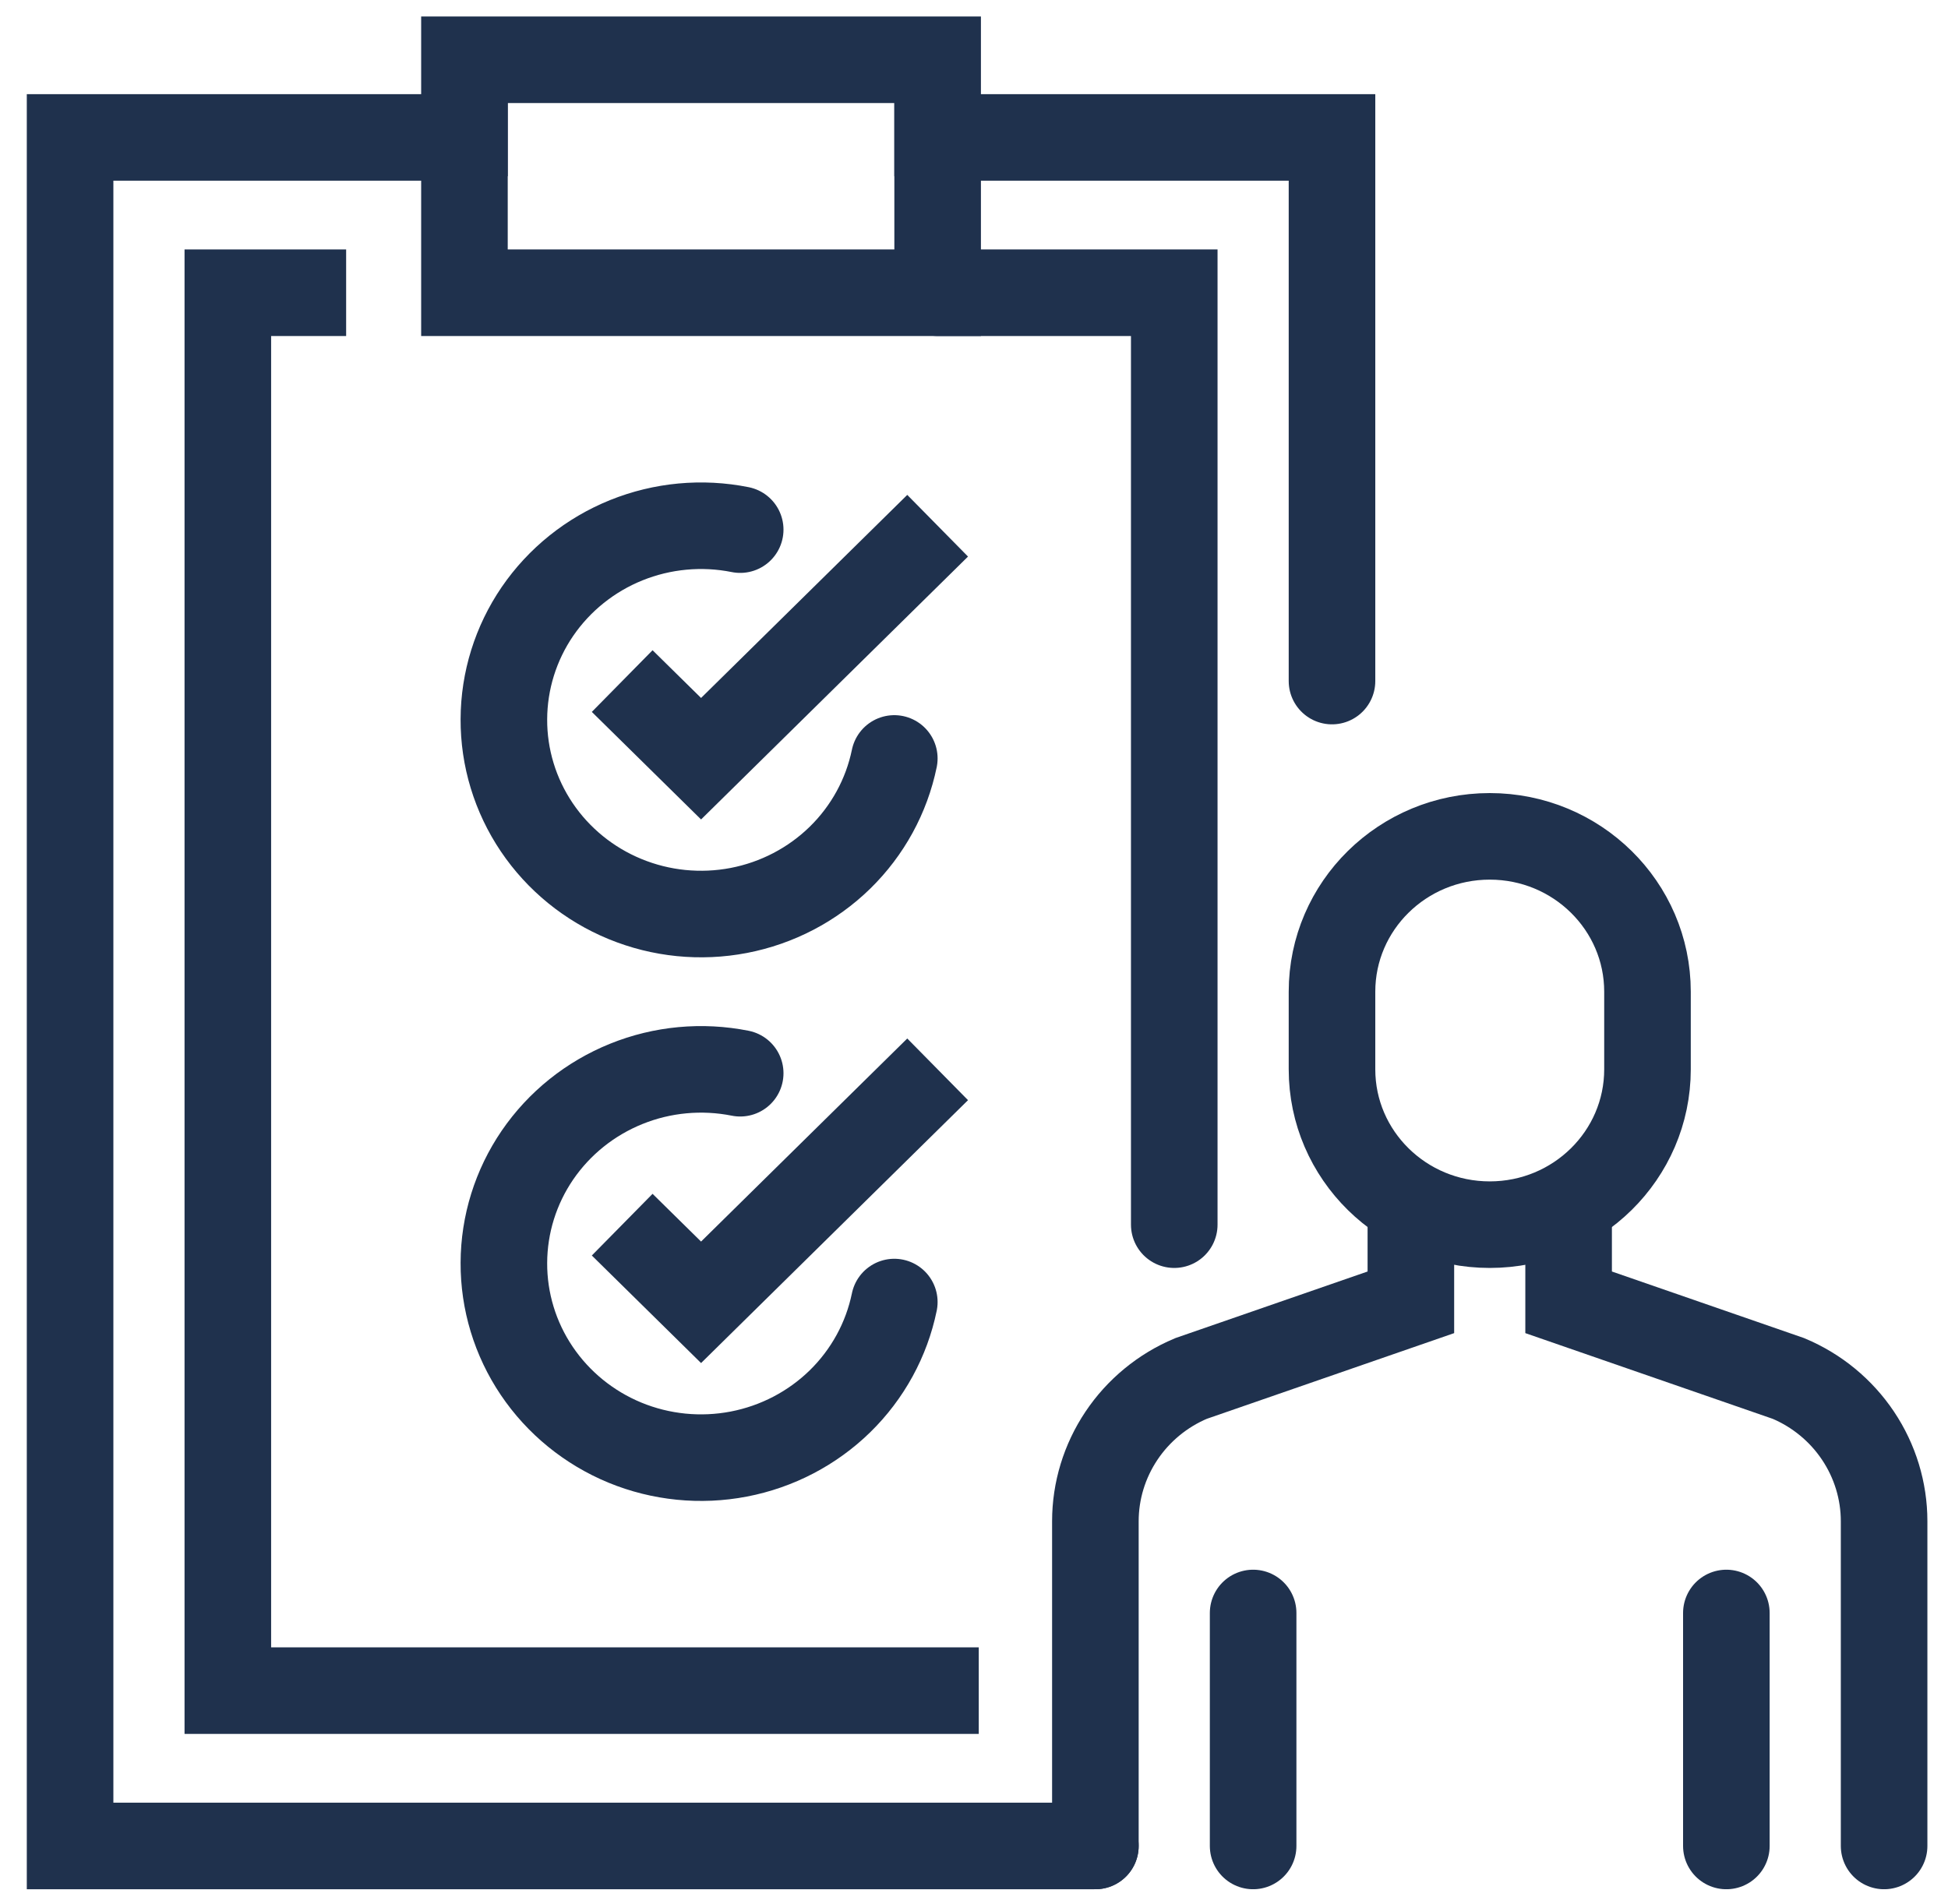 <svg width="45" height="44" viewBox="0 0 45 44" fill="none" xmlns="http://www.w3.org/2000/svg">
<path d="M21.66 4.072V1.381H10.729V4.072" stroke="#1F314D" stroke-width="2" stroke-miterlimit="10"/>
<path d="M25.304 42.651H1.619V3.175H10.729V6.764H21.66V3.175H30.77V15.736" stroke="#1F314D" stroke-width="2" stroke-miterlimit="10" stroke-linecap="round"/>
<path d="M27.126 28.296V6.764H21.66" stroke="#1F314D" stroke-width="2" stroke-miterlimit="10" stroke-linecap="round"/>
<path d="M30.77 24.707C30.77 26.689 32.402 28.296 34.414 28.296C36.426 28.296 38.058 26.689 38.058 24.707V22.913C38.058 20.931 36.426 19.324 34.414 19.324C32.402 19.324 30.77 20.931 30.77 22.913V24.707Z" stroke="#1F314D" stroke-width="2" stroke-miterlimit="10" stroke-linecap="round"/>
<path d="M36.236 28.296V30.09L41.315 31.85C41.971 32.126 42.529 32.586 42.922 33.173C43.314 33.759 43.524 34.446 43.524 35.148V42.651" stroke="#1F314D" stroke-width="2" stroke-miterlimit="10" stroke-linecap="round"/>
<path d="M32.592 28.296V30.09L27.513 31.85C26.857 32.126 26.299 32.586 25.906 33.173C25.514 33.759 25.304 34.446 25.304 35.148V42.651" stroke="#1F314D" stroke-width="2" stroke-miterlimit="10" stroke-linecap="round"/>
<path d="M39.88 37.268V42.651" stroke="#1F314D" stroke-width="2" stroke-miterlimit="10" stroke-linecap="round"/>
<path d="M28.948 37.268V42.651" stroke="#1F314D" stroke-width="2" stroke-miterlimit="10" stroke-linecap="round"/>
<path d="M22.61 39.062H5.263V6.764H7.996" stroke="#1F314D" stroke-width="2" stroke-miterlimit="10"/>
<path d="M14.373 15.736L16.195 17.53L21.66 12.147" stroke="#1F314D" stroke-width="2" stroke-miterlimit="10"/>
<path d="M17.099 12.237C16.216 12.06 15.3 12.146 14.467 12.482C13.633 12.819 12.92 13.392 12.416 14.127C11.913 14.863 11.643 15.73 11.64 16.617C11.636 17.504 11.9 18.372 12.398 19.112C12.896 19.851 13.605 20.429 14.436 20.771C15.267 21.114 16.183 21.206 17.067 21.036C17.951 20.866 18.764 20.442 19.404 19.817C20.043 19.192 20.48 18.394 20.659 17.524" stroke="#1F314D" stroke-width="2" stroke-miterlimit="10" stroke-linecap="round"/>
<path d="M14.373 28.296L16.195 30.09L21.66 24.707" stroke="#1F314D" stroke-width="2" stroke-miterlimit="10"/>
<path d="M17.099 24.797C16.216 24.621 15.3 24.706 14.467 25.043C13.633 25.38 12.92 25.952 12.416 26.688C11.913 27.424 11.643 28.29 11.64 29.177C11.636 30.064 11.9 30.933 12.398 31.672C12.896 32.411 13.605 32.989 14.436 33.332C15.267 33.674 16.183 33.766 17.067 33.596C17.951 33.426 18.764 33.002 19.404 32.377C20.043 31.752 20.48 30.954 20.659 30.084" stroke="#1F314D" stroke-width="2" stroke-miterlimit="10" stroke-linecap="round"/>
</svg>
